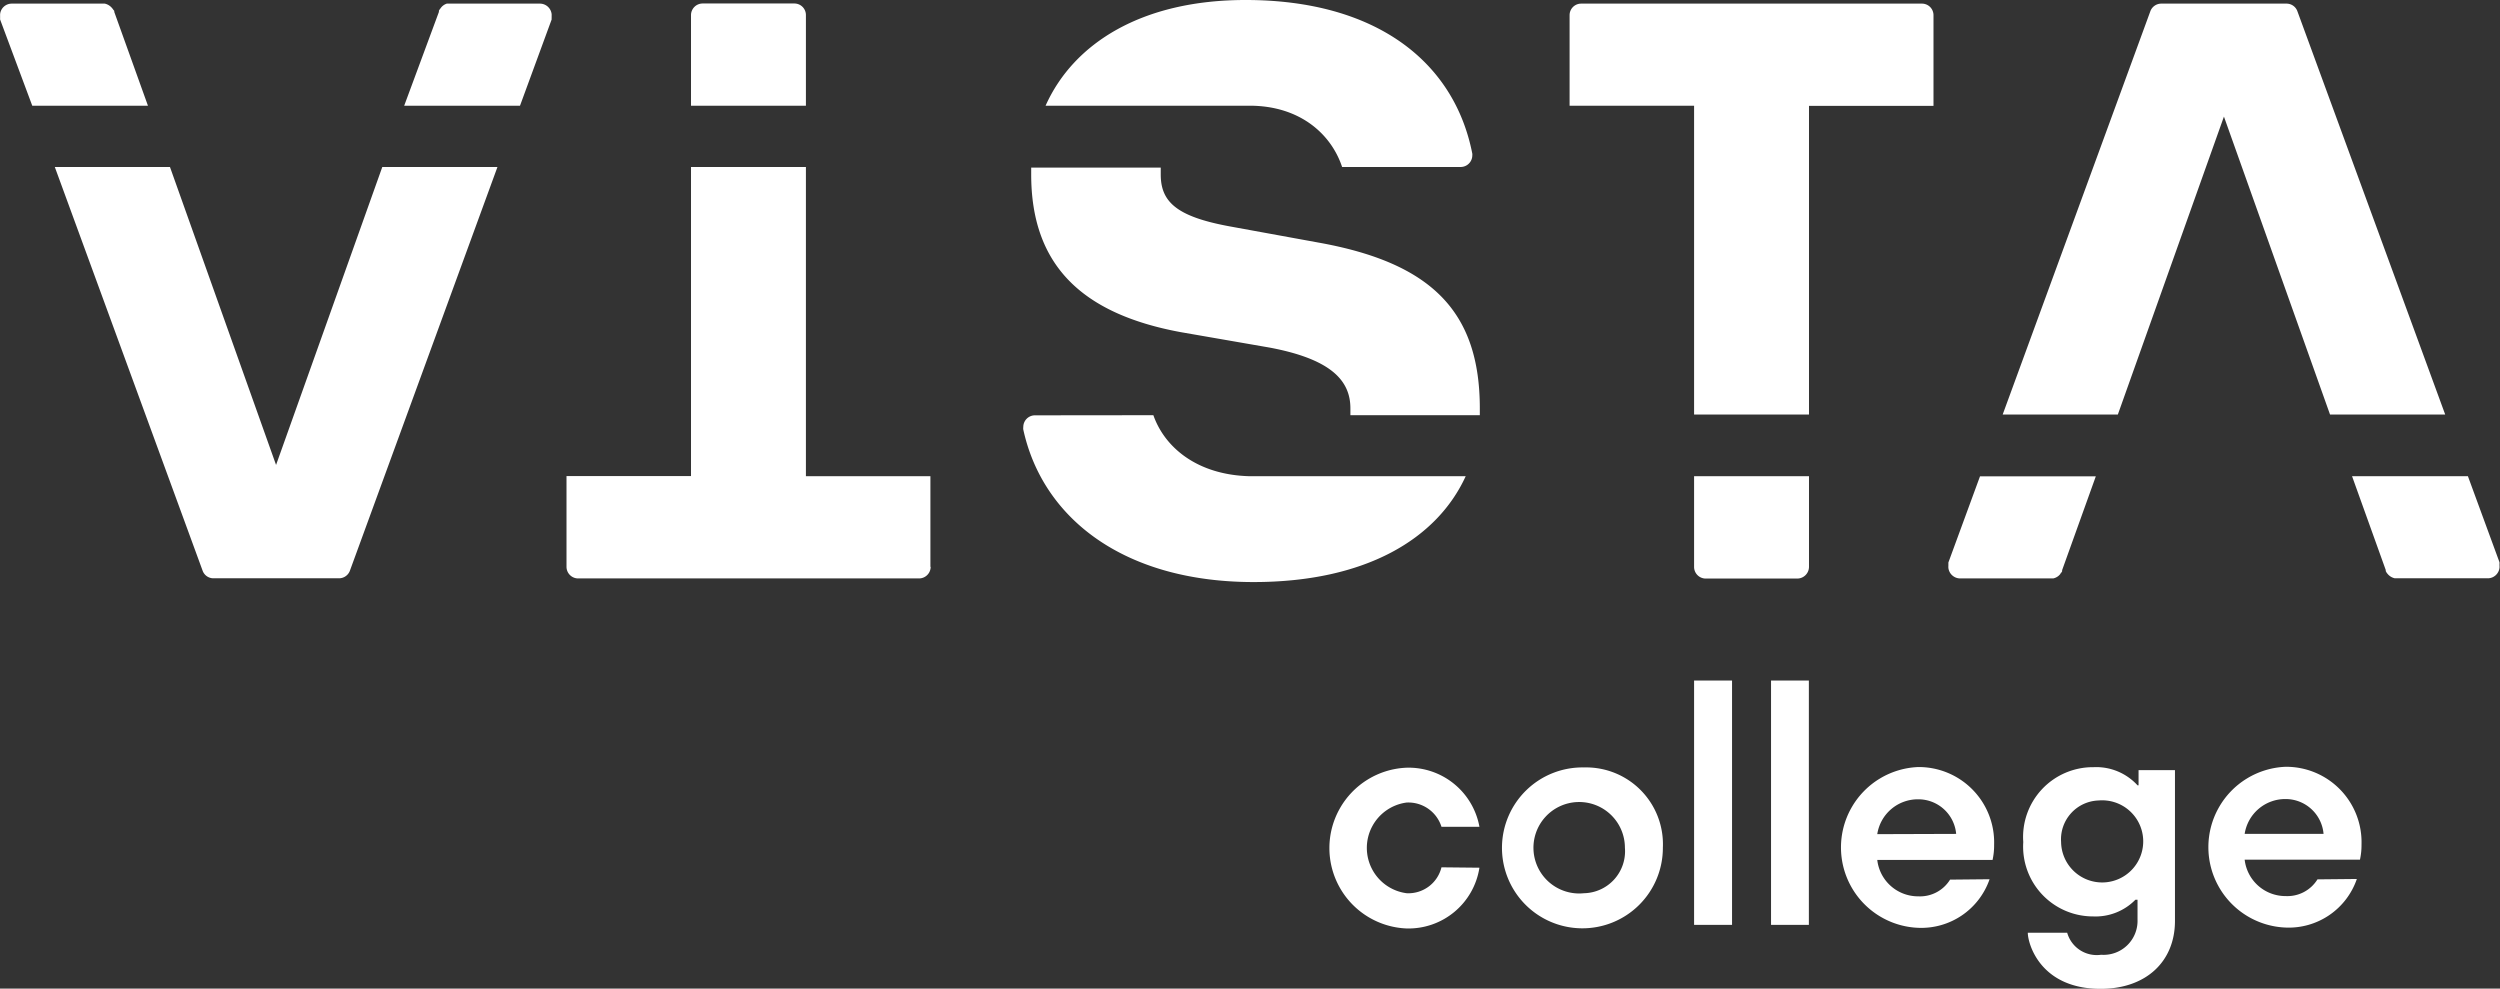 <svg xmlns="http://www.w3.org/2000/svg" viewBox="0 0 192.98 76.31"><rect x="0" y="0" width="192.98" height="76.31" fill="#333333" stroke="none"/><g id="ff345d10-c0eb-48a4-8727-00a8f2d9520c" data-name="Layer 2"><g id="a88485c7-242b-44b6-b866-bc7227bad505" data-name="Layer 1"><path d="M130.77,71.39h2.93V52.53h-2.93V71.39Zm5.94-18.86h2.92V71.39h-2.92V52.53Zm42.18,15.35a2.73,2.73,0,0,1-2.46,1.29,3.17,3.17,0,0,1-3.16-2.81h8.9a5.2,5.2,0,0,0,.12-1.17,5.82,5.82,0,0,0-5.86-6,6.21,6.21,0,0,0,0,12.41,5.56,5.56,0,0,0,5.5-3.75Zm-5.62-3.51a3.17,3.17,0,0,1,3.16-2.69,2.94,2.94,0,0,1,2.93,2.69ZM162,61.79A3.17,3.17,0,1,1,159.1,65,3,3,0,0,1,162,61.79M156.53,72c0,.82.94,4.33,5.62,4.33,3.51,0,5.74-2.11,5.74-5.24V59.45h-2.81v1.17H165a4.32,4.32,0,0,0-3.4-1.4A5.39,5.39,0,0,0,156.18,65a5.39,5.39,0,0,0,5.38,5.74,4.31,4.31,0,0,0,3.28-1.29H165V71a2.62,2.62,0,0,1-2.81,2.7A2.37,2.37,0,0,1,159.57,72Zm-6-4.1a2.73,2.73,0,0,1-2.46,1.29,3.17,3.17,0,0,1-3.16-2.81h8.9a5.2,5.2,0,0,0,.12-1.17,5.82,5.82,0,0,0-5.86-6,6.21,6.21,0,0,0,0,12.41,5.58,5.58,0,0,0,5.51-3.75Zm-5.62-3.51a3.17,3.17,0,0,1,3.16-2.69A2.93,2.93,0,0,1,151,64.37Zm-22.64-5.15a6.21,6.21,0,1,0,6.09,6.2,5.93,5.93,0,0,0-6.09-6.2m0,9.71a3.53,3.53,0,1,1,3.16-3.51,3.24,3.24,0,0,1-3.16,3.51m-11-2a2.63,2.63,0,0,1-2.69,2,3.53,3.53,0,0,1,0-7,2.68,2.68,0,0,1,2.69,1.87h2.93a5.56,5.56,0,0,0-5.62-4.56,6.21,6.21,0,0,0,0,12.41,5.54,5.54,0,0,0,5.62-4.69Z" style="fill:#fff"/><path d="M190.49,36.76h-8.93l2.6,7.24,0,.08.06.11s.05.08.06.08a1,1,0,0,0,.58.37h7.2a.91.91,0,0,0,.88-.81,1.16,1.16,0,0,0,0-.17s0-.08,0-.12a.63.63,0,0,0,0-.14l-2.44-6.65ZM150.4,43.41l0,.14s0,.08,0,.12a1.16,1.16,0,0,0,0,.17.92.92,0,0,0,.89.81h7.2a.93.93,0,0,0,.57-.37s0-.06.06-.08a.39.39,0,0,0,.06-.11l0-.08,2.6-7.24h-8.94l-2.44,6.65ZM166,.84h0a.9.9,0,0,1,.83-.56h9.67a.89.89,0,0,1,.83.56h0L188.75,32h-8.89l-8.19-23h0l-8.19,23h-8.89L166,.84Zm-44.84.33a.89.89,0,0,1,.89-.89h26.3a.89.89,0,0,1,.9.89v7h-9.61V32h-8.87V8.16h-9.61v-7m-67.82,7h8.87v-7a.89.89,0,0,0-.9-.89H54.24a.9.9,0,0,0-.9.89v7m-50.85,0h8.93L8.82.92a.34.34,0,0,0,0-.08L8.73.73S8.68.65,8.67.65A1,1,0,0,0,8.09.28H.89a.9.9,0,0,0-.88.8,1.16,1.16,0,0,0,0,.17.49.49,0,0,0,0,.12.63.63,0,0,0,0,.14L2.49,8.16ZM42.58,1.51l0-.14a.49.49,0,0,0,0-.12,1,1,0,0,0,0-.17.91.91,0,0,0-.89-.8h-7.2A.93.93,0,0,0,34,.65s-.05.06-.06.08a.39.39,0,0,0-.06.11l0,.08L31.2,8.16h8.94l2.44-6.65ZM27,44.08h0a.9.9,0,0,1-.83.56H16.48a.89.89,0,0,1-.83-.56h0L4.23,12.89h8.89l8.19,23h0l8.2-23H38.4L27,44.08Zm44.84-.33a.9.9,0,0,1-.9.9H44.63a.9.9,0,0,1-.9-.9v-7h9.61V12.89h8.87V36.76h9.61v7m8.07-11.7a.9.9,0,0,0-.9.9.69.69,0,0,0,0,.2C80.48,40,86.74,44.93,96.77,44.93c8.66,0,14.16-3.34,16.37-8.17H96.46c-4-.1-6.54-2.18-7.43-4.71ZM113.65,12a.66.66,0,0,0,0-.14h0v0a.08.08,0,0,1,0,0C112.26,4.77,106.23,0,96.15,0c-8,0-13.28,3.33-15.44,8.16H96.46c3.85,0,6.29,2.16,7.14,4.73h9.15a.9.9,0,0,0,.9-.9m.58,20.06c0-.18,0-.36,0-.53,0-7.49-3.75-11.24-12.48-12.8L94.9,17.47c-4.05-.75-5.3-1.87-5.3-4,0-.18,0-.31,0-.53h-10c0,.17,0,.35,0,.53,0,6.86,3.75,10.73,11.55,12.17L98,26.83c4.68.88,6.24,2.5,6.24,4.69v.53Zm25.41,4.71h-8.87v7a.9.9,0,0,0,.9.9h7.07a.91.91,0,0,0,.9-.9v-7" style="fill:#fff"/></g></g></svg>